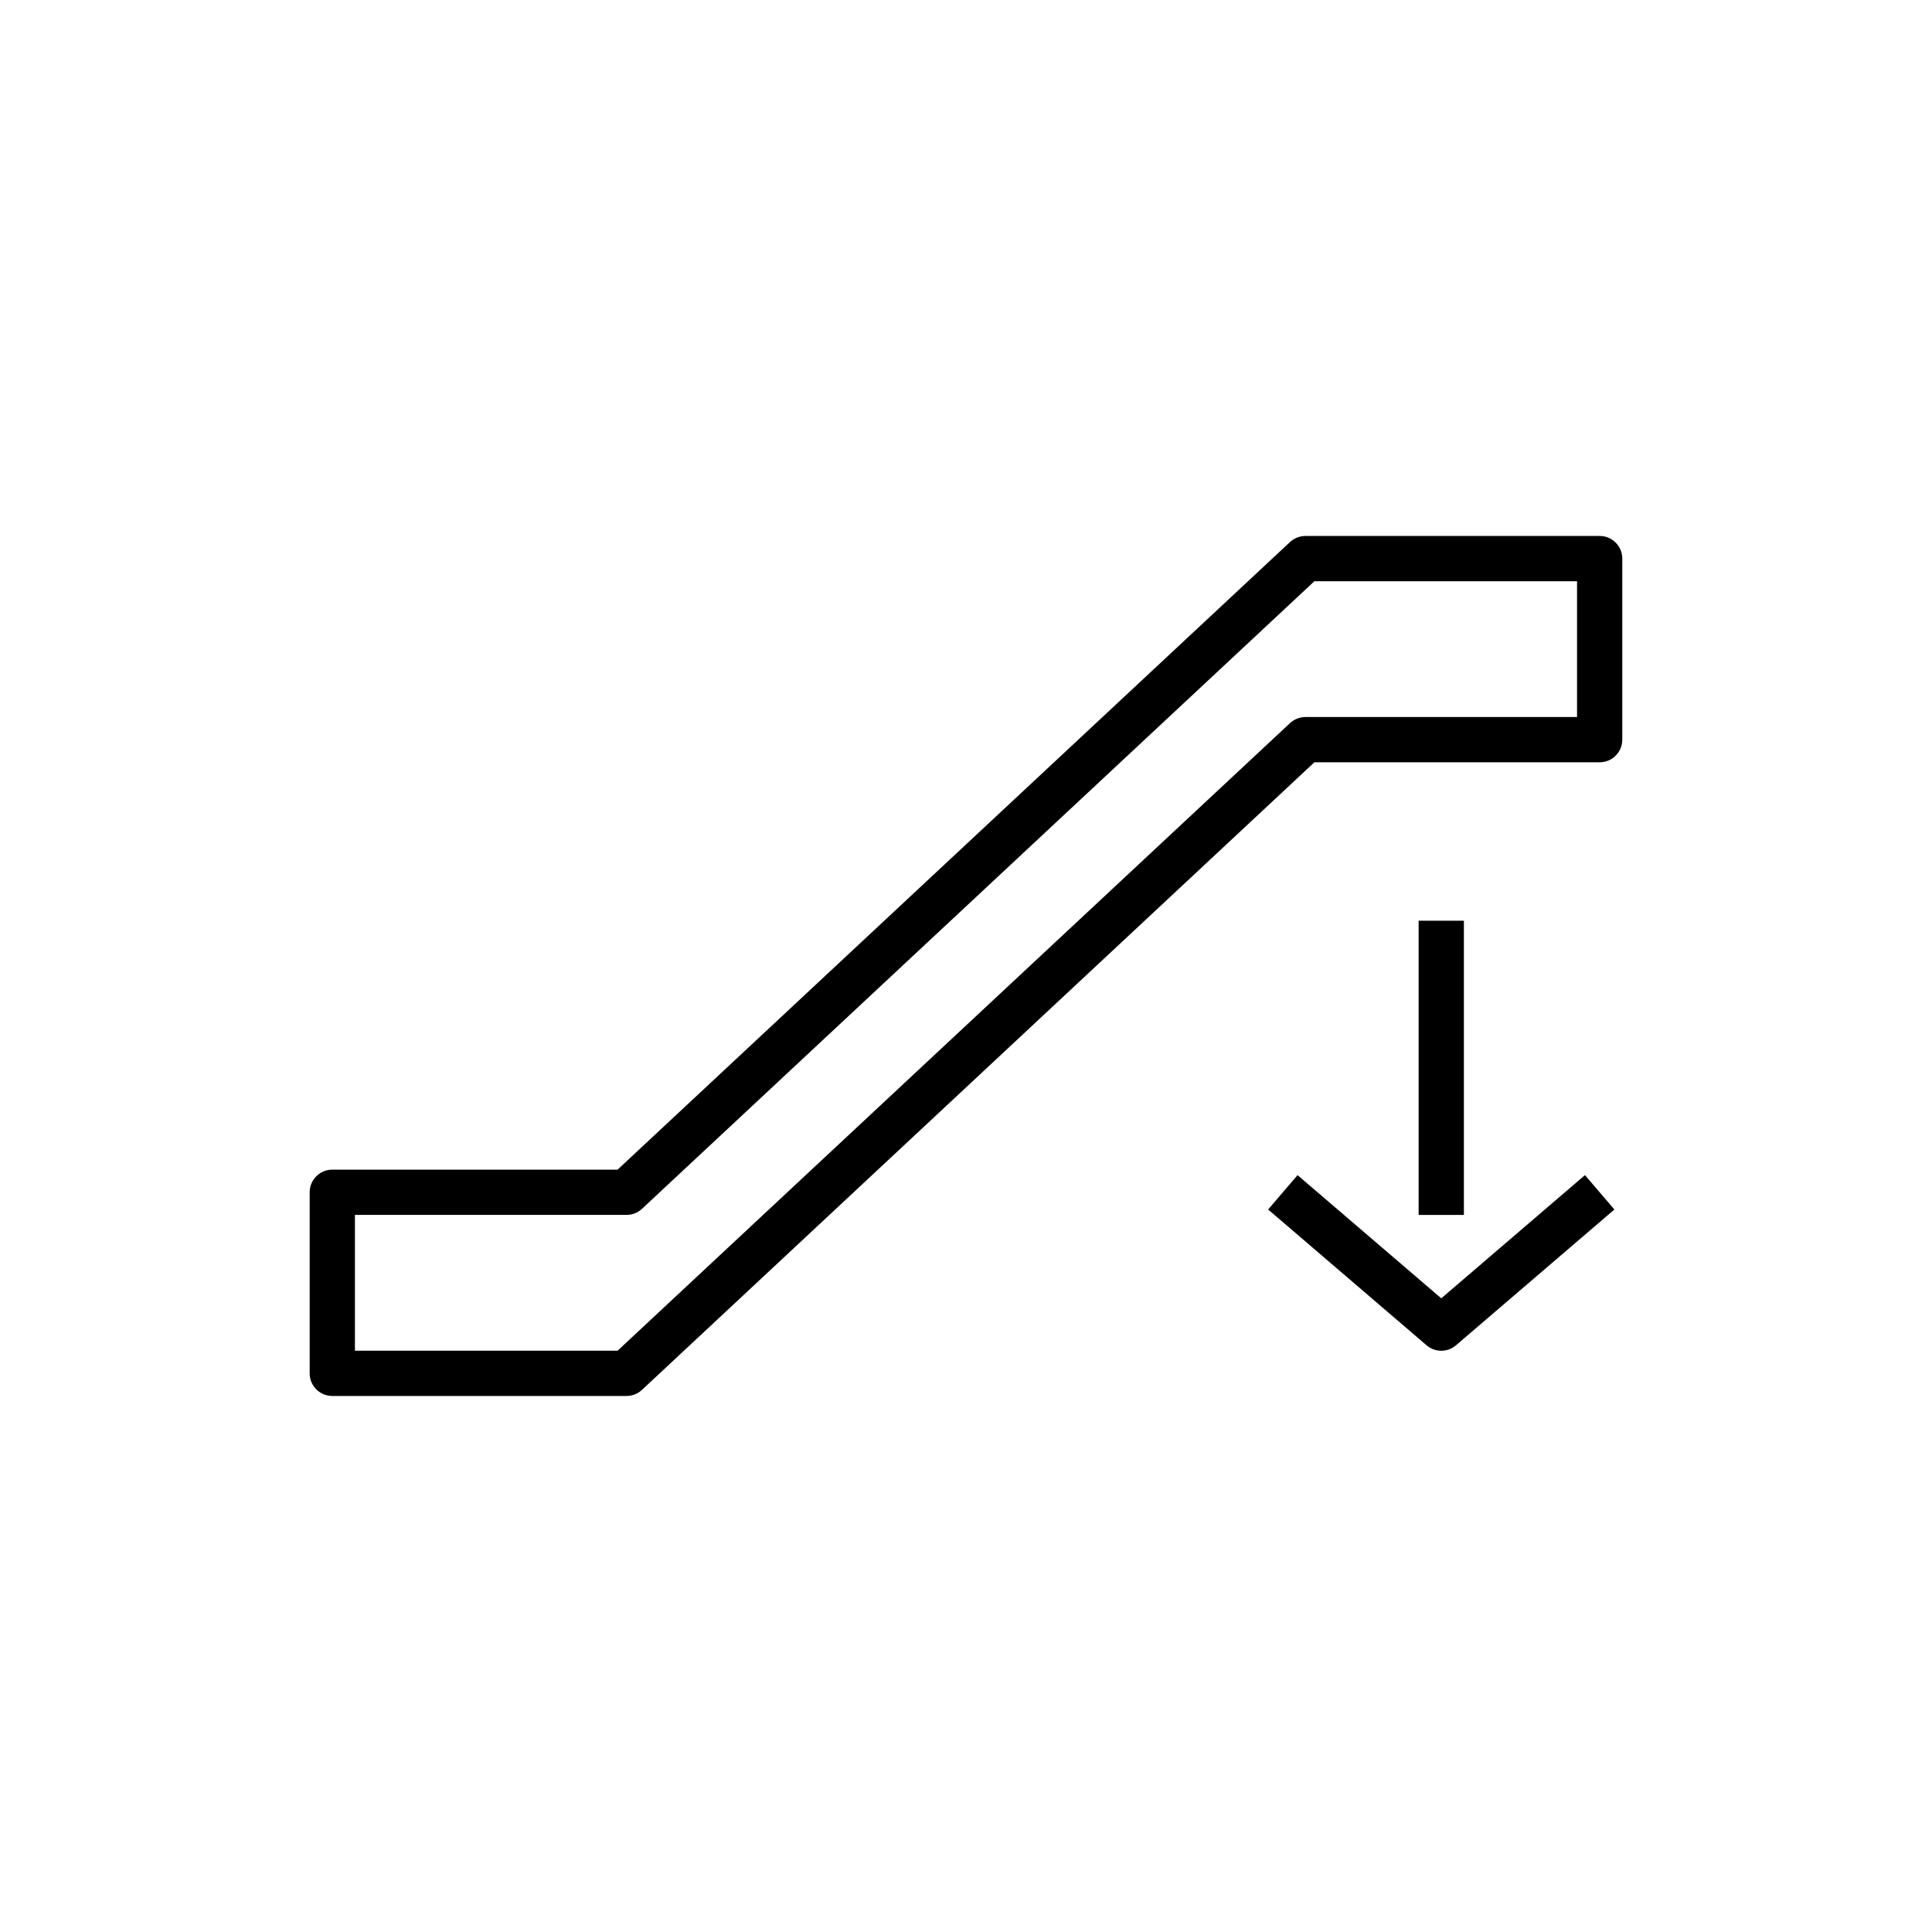 <?xml version="1.0" encoding="UTF-8"?>
<!-- The Best Svg Icon site in the world: iconSvg.co, Visit us! https://iconsvg.co -->
<svg fill="#000000" width="800px" height="800px" version="1.1" viewBox="144 144 512 512" xmlns="http://www.w3.org/2000/svg">
 <g>
  <path d="m567.93 286.04h-77.969c-1.516 0-2.981 0.574-4.098 1.613l-178.2 166.32h-75.602c-3.316 0-5.996 2.688-5.996 5.996v47.98c0 3.312 2.68 5.996 5.996 5.996h77.969c1.516 0 2.981-0.574 4.098-1.613l178.2-166.32h75.602c3.316 0 5.996-2.688 5.996-5.996v-47.98c0.004-3.312-2.68-6-5.996-6zm-5.996 47.98h-71.973c-1.516 0-2.981 0.574-4.098 1.613l-178.2 166.32h-69.605v-35.988h71.973c1.516 0 2.981-0.574 4.098-1.613l178.2-166.32h69.605z"/>
  <path d="m519.95 388h11.996v77.969h-11.996z"/>
  <path d="m480.07 464.53 41.984 35.988c1.117 0.965 2.516 1.445 3.898 1.445 1.387 0 2.781-0.48 3.898-1.445l41.984-35.988-7.805-9.109-38.078 32.645-38.086-32.641z"/>
 </g>
</svg>